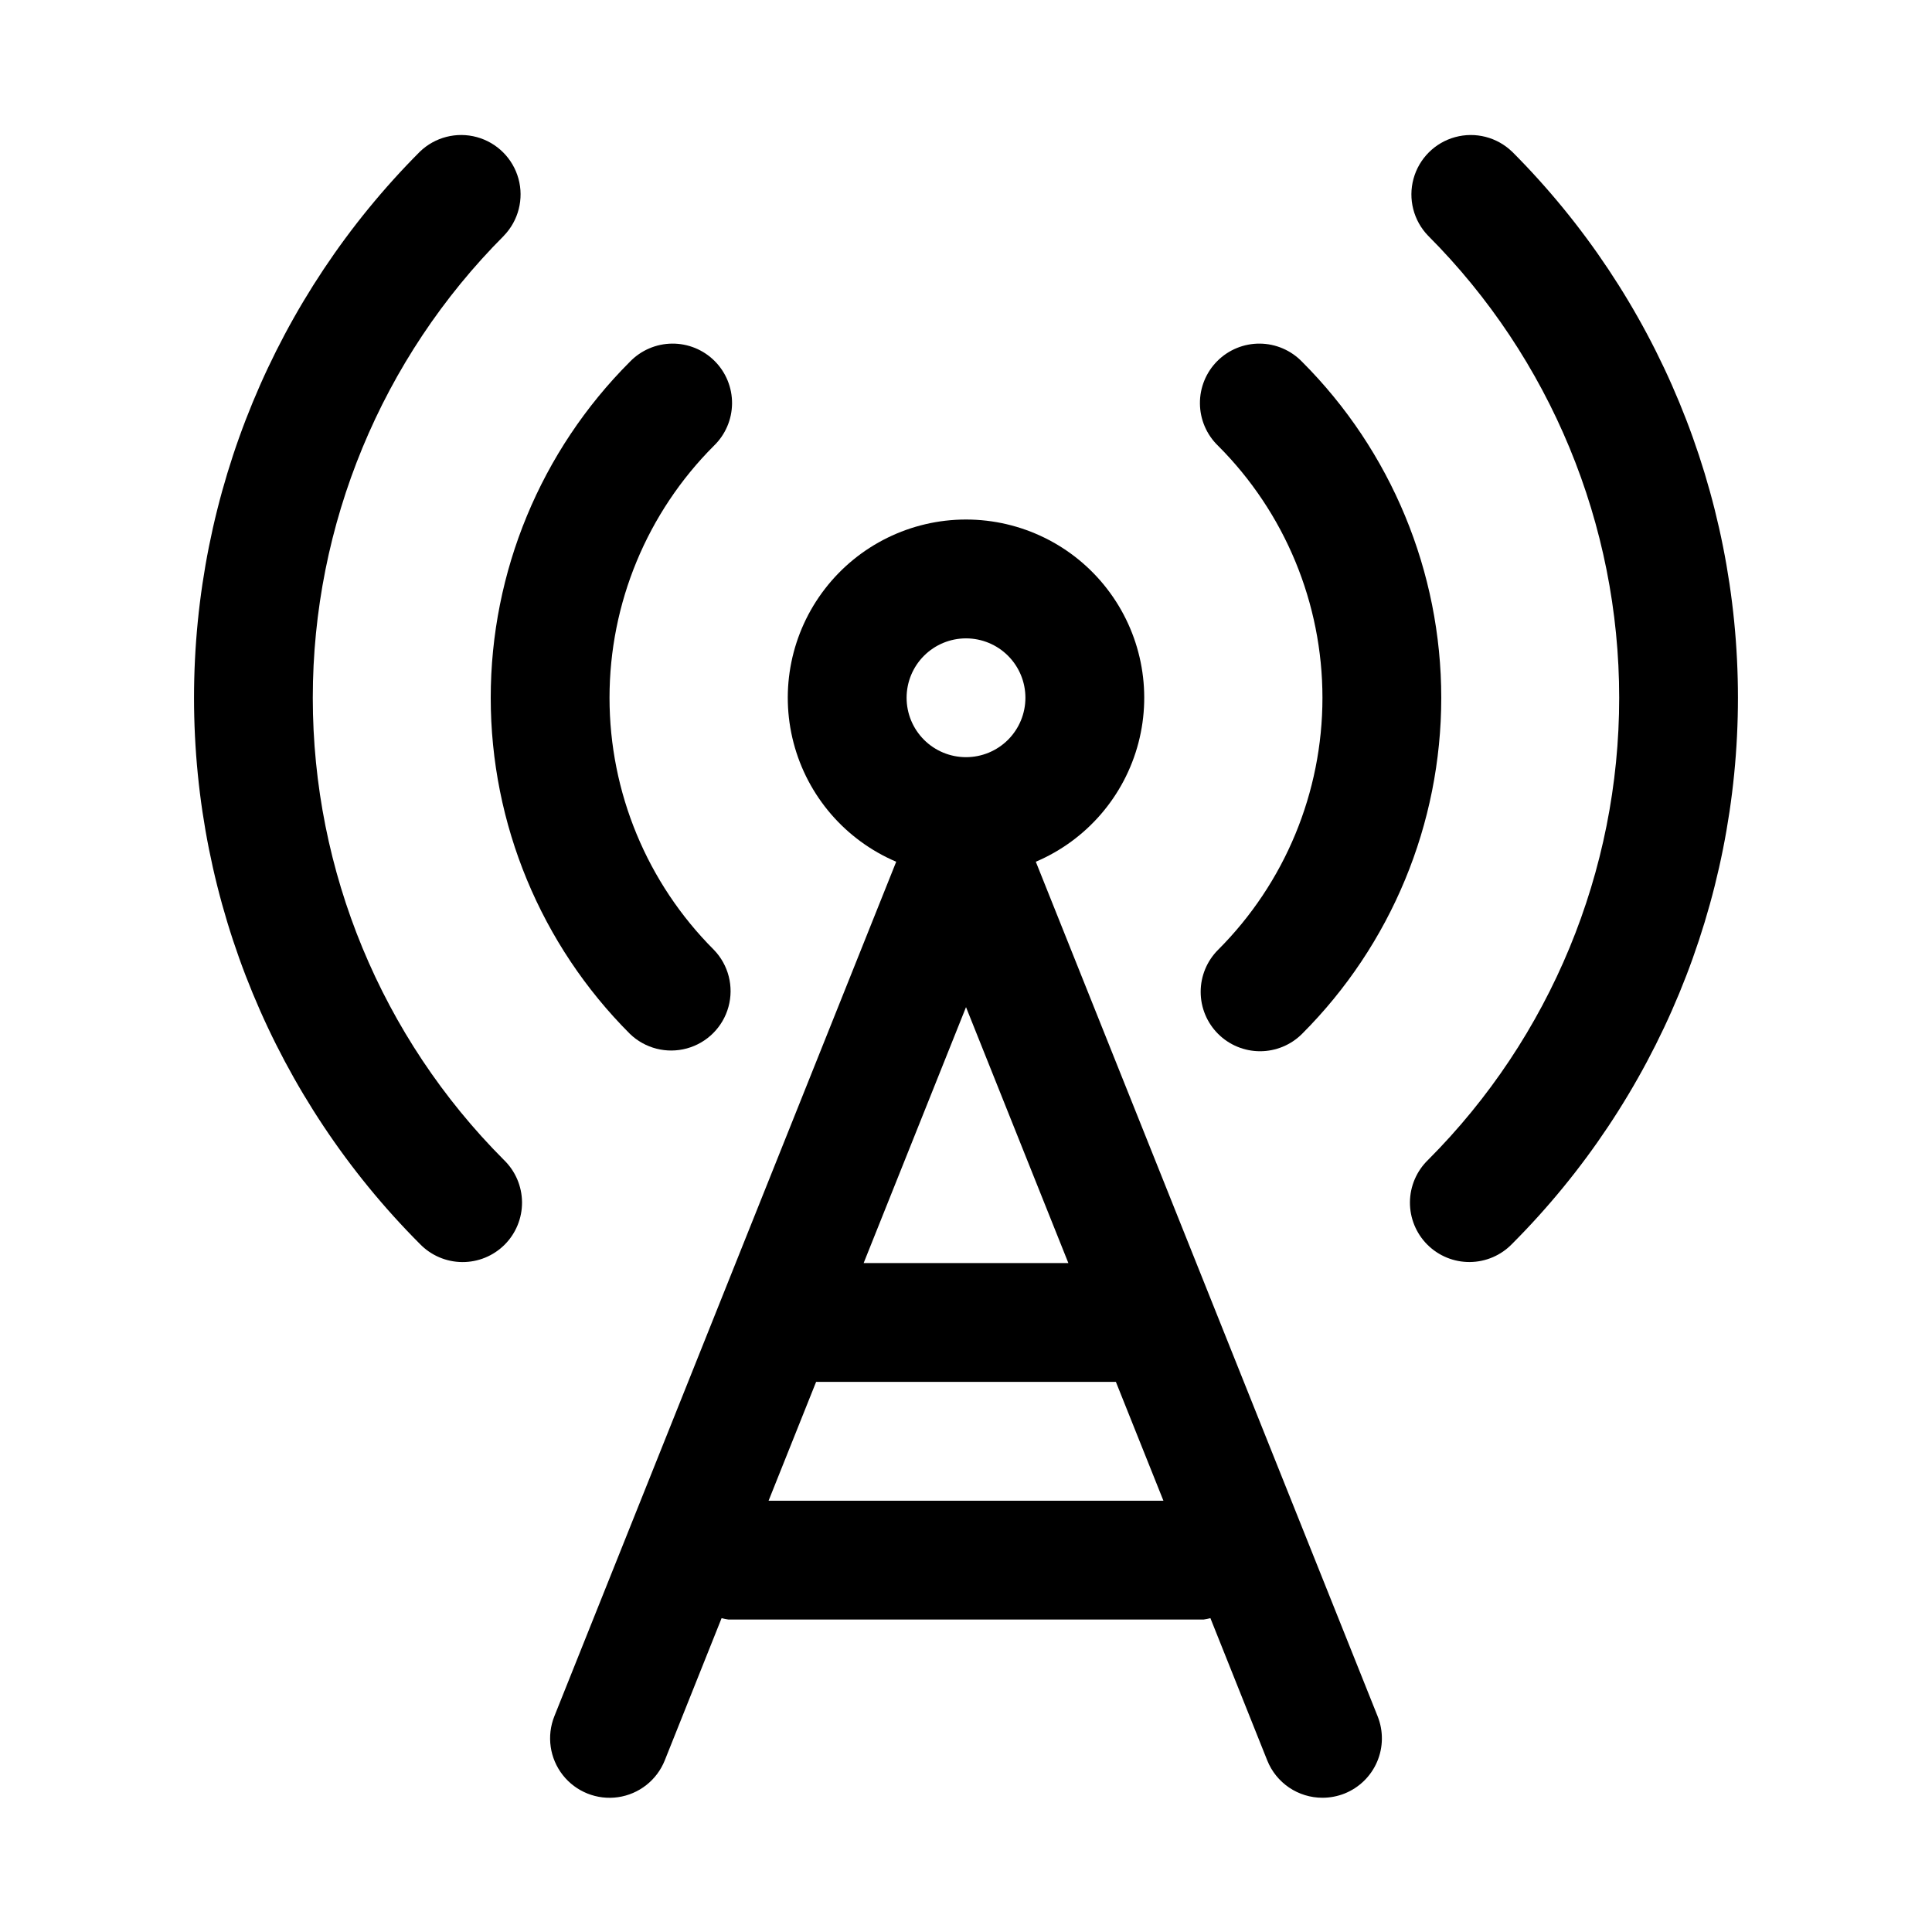 <?xml version="1.0" encoding="UTF-8"?>
<!-- Uploaded to: SVG Repo, www.svgrepo.com, Generator: SVG Repo Mixer Tools -->
<svg fill="#000000" width="800px" height="800px" version="1.1" viewBox="144 144 512 512" xmlns="http://www.w3.org/2000/svg">
 <g>
  <path d="m466.8 417.98c2.953 2.953 6.957 4.609 11.129 4.609 4.176 0 8.18-1.656 11.133-4.609 23.617-23.617 36.887-55.652 36.887-89.055s-13.27-65.438-36.887-89.055c-2.934-3.039-6.965-4.769-11.188-4.809-4.223-0.035-8.285 1.625-11.27 4.613-2.984 2.984-4.648 7.047-4.609 11.27 0.035 4.223 1.766 8.254 4.805 11.188 17.715 17.715 27.664 41.742 27.664 66.793s-9.949 49.078-27.664 66.793c-2.953 2.953-4.609 6.957-4.609 11.133 0 4.176 1.656 8.18 4.609 11.129z"/>
  <path d="m310.93 417.98c4 3.863 9.738 5.332 15.102 3.859 5.363-1.469 9.551-5.656 11.02-11.02 1.473-5.363 0.004-11.102-3.859-15.102-17.715-17.715-27.664-41.742-27.664-66.793s9.949-49.078 27.664-66.793c3.039-2.934 4.769-6.965 4.809-11.188 0.035-4.223-1.625-8.285-4.613-11.27-2.984-2.988-7.047-4.648-11.27-4.613-4.223 0.039-8.254 1.77-11.188 4.809-23.617 23.617-36.883 55.652-36.883 89.055s13.266 65.438 36.883 89.055z"/>
  <path d="m277.54 206.46c3.859-4 5.328-9.738 3.859-15.102-1.473-5.359-5.66-9.551-11.023-11.02-5.359-1.469-11.102-0.004-15.102 3.859-38.328 38.41-59.855 90.461-59.855 144.73s21.527 106.32 59.855 144.73c2.938 3.039 6.965 4.769 11.191 4.805 4.223 0.039 8.281-1.621 11.27-4.609 2.984-2.984 4.644-7.047 4.609-11.27-0.039-4.223-1.77-8.254-4.805-11.188-32.434-32.504-50.648-76.547-50.648-122.46s18.215-89.961 50.648-122.46z"/>
  <path d="m544.72 184.2c-4-3.863-9.738-5.328-15.102-3.859-5.363 1.469-9.551 5.66-11.02 11.02-1.473 5.363-0.004 11.102 3.859 15.102 32.43 32.504 50.645 76.547 50.645 122.46s-18.215 89.961-50.645 122.46c-3.039 2.934-4.769 6.965-4.809 11.188-0.035 4.223 1.625 8.285 4.613 11.27 2.984 2.988 7.047 4.648 11.27 4.609 4.223-0.035 8.254-1.766 11.188-4.805 38.328-38.41 59.855-90.461 59.855-144.73s-21.527-106.32-59.855-144.73z"/>
  <path d="m418.5 372.37c13.465-5.731 23.508-17.375 27.203-31.531 3.695-14.156 0.621-29.223-8.324-40.801-8.941-11.578-22.746-18.359-37.375-18.359-14.633 0-28.438 6.781-37.379 18.359-8.945 11.578-12.02 26.645-8.324 40.801s13.742 25.801 27.203 31.531l-90.594 226.45c-2.09 5.227-1.238 11.172 2.242 15.598 3.481 4.426 9.055 6.656 14.625 5.856 5.574-0.801 10.293-4.512 12.387-9.738l15.066-37.707c0.59 0.16 1.191 0.281 1.797 0.363h125.95c0.602-0.082 1.203-0.203 1.793-0.363l15.066 37.707c1.172 2.922 3.191 5.426 5.797 7.188 2.609 1.762 5.684 2.703 8.828 2.699 2.008 0 3.992-0.379 5.859-1.117 3.875-1.551 6.981-4.578 8.625-8.418 1.645-3.836 1.695-8.172 0.145-12.047zm-18.496-59.195c4.176 0 8.18 1.656 11.133 4.609 2.949 2.953 4.609 6.957 4.609 11.133 0 4.176-1.66 8.18-4.609 11.133-2.953 2.953-6.957 4.609-11.133 4.609s-8.18-1.656-11.133-4.609c-2.953-2.953-4.613-6.957-4.613-11.133 0-4.176 1.66-8.18 4.613-11.133 2.953-2.953 6.957-4.609 11.133-4.609zm27.125 165.55h-54.254l27.129-67.824zm-79.445 62.977 12.594-31.488h79.445l12.594 31.488z"/>
 </g>
</svg>
